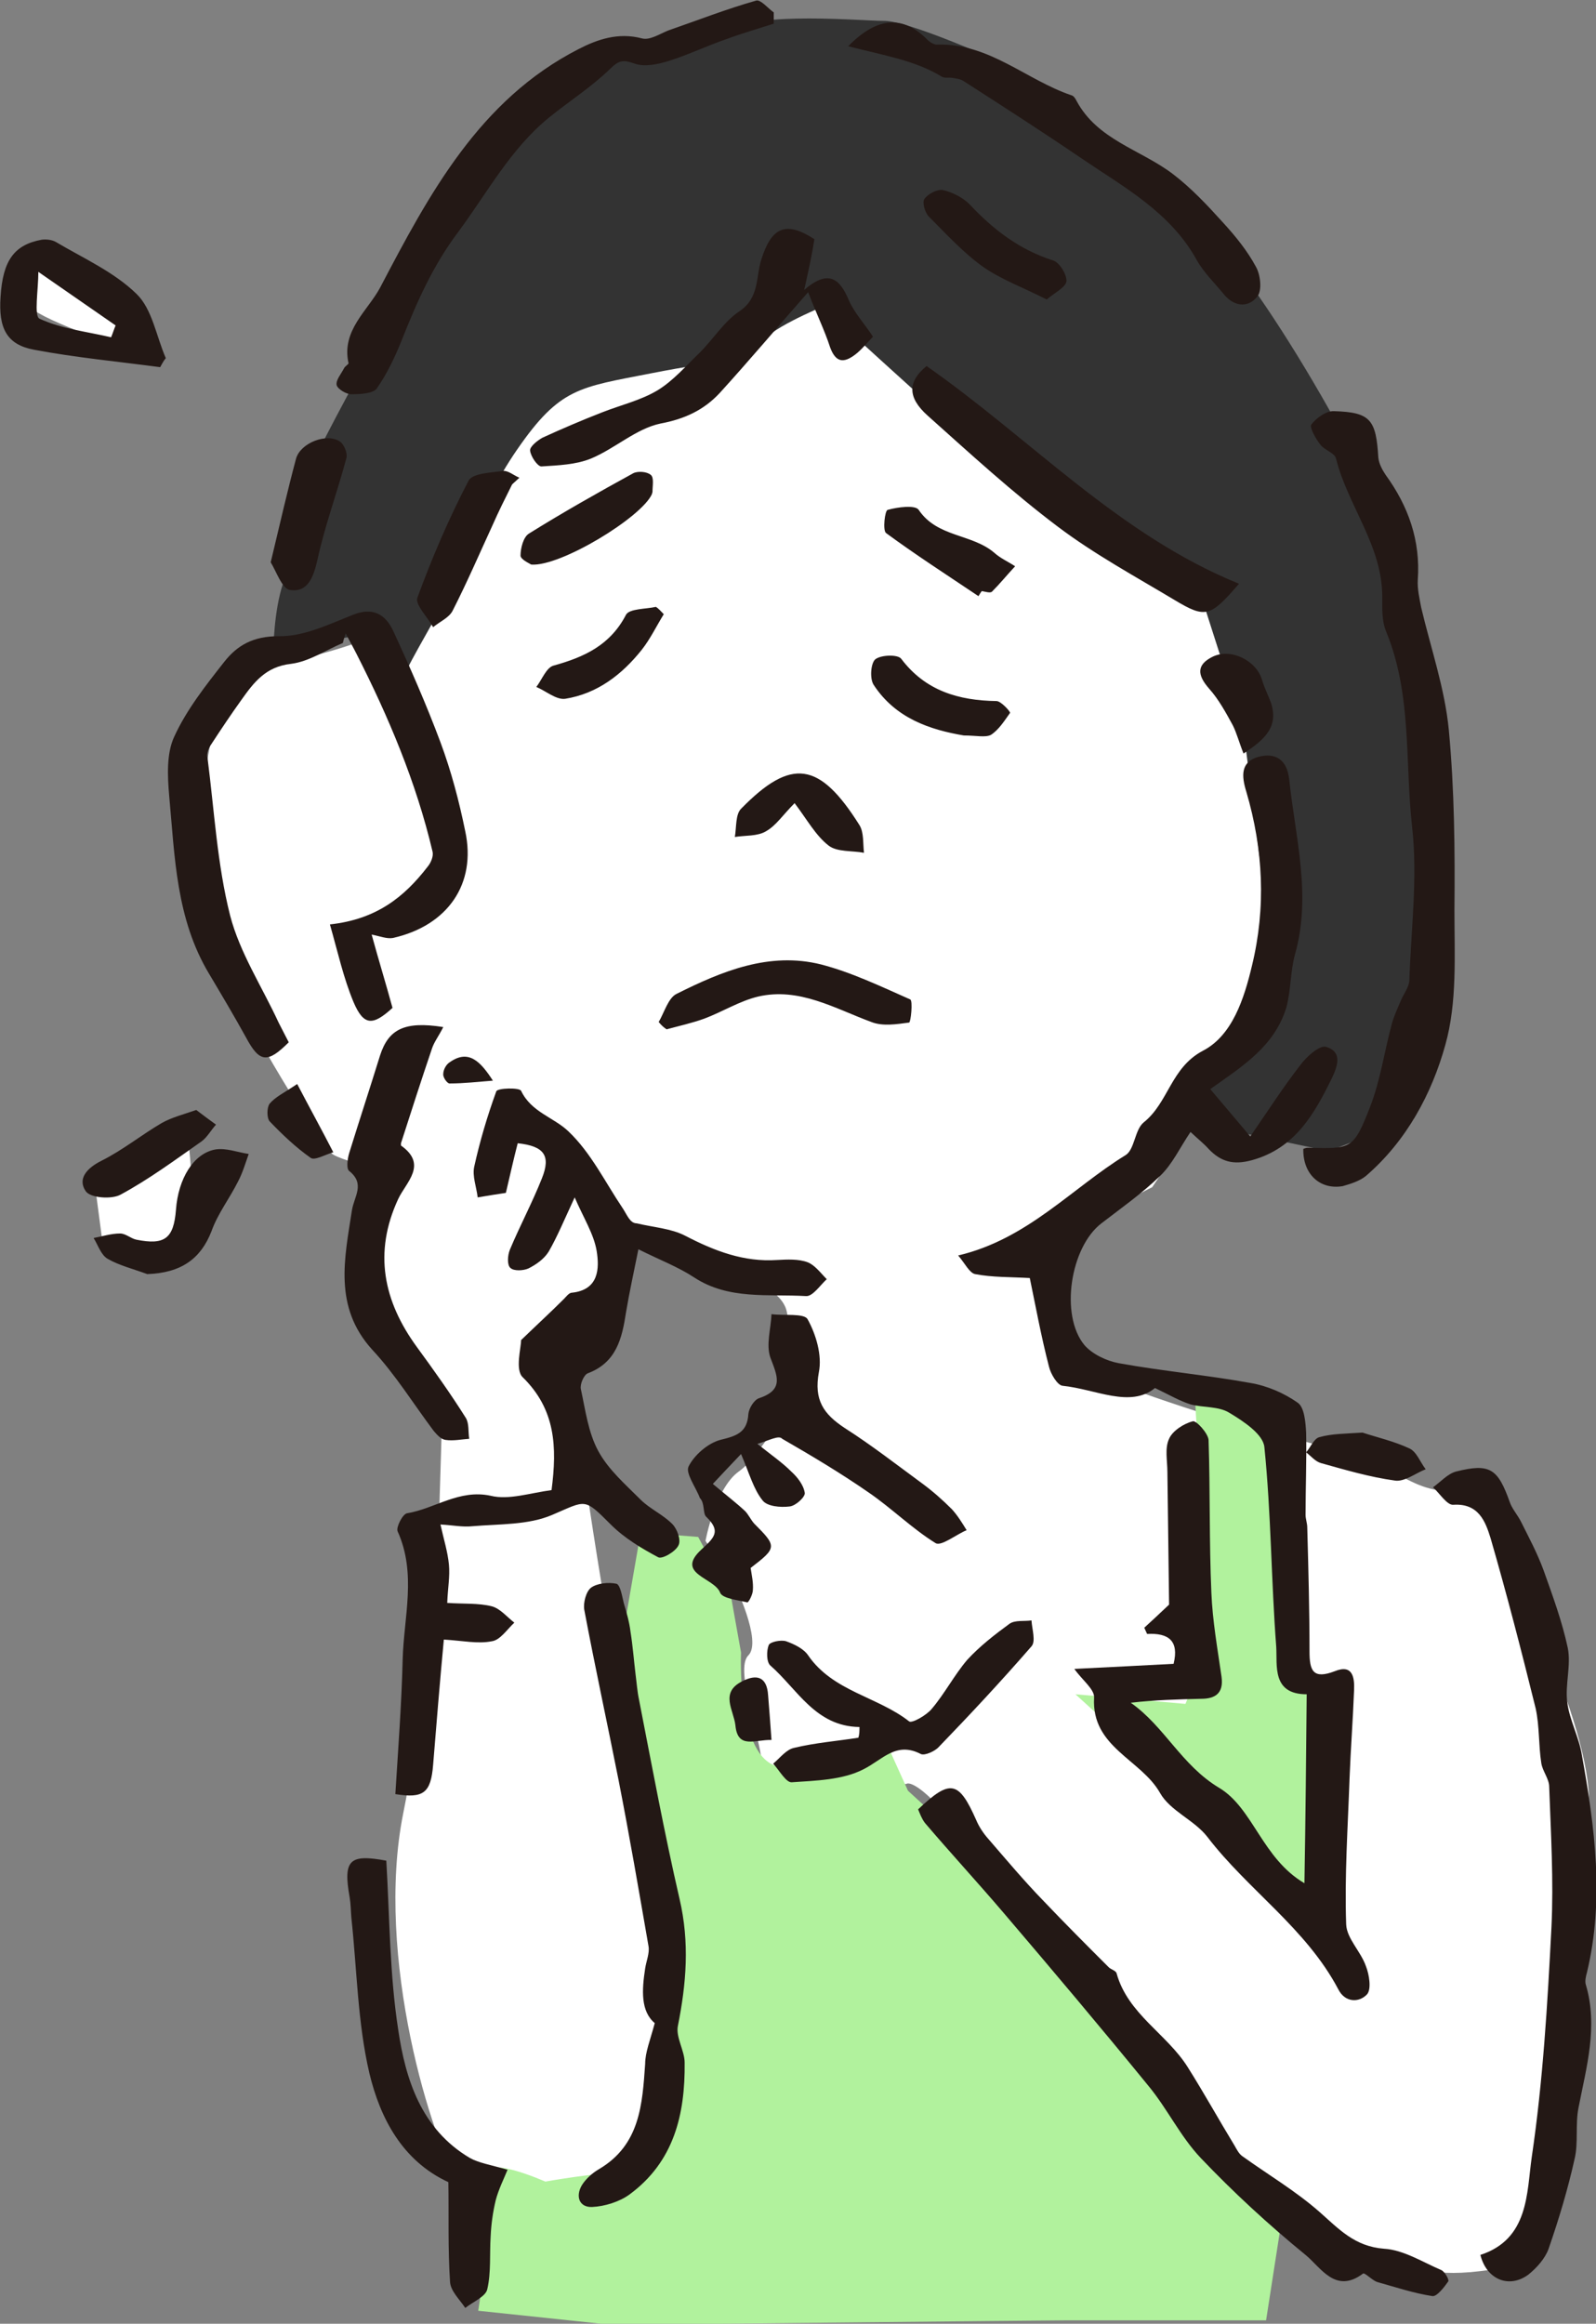 <svg version="1.1" id="レイヤー_1" xmlns="http://www.w3.org/2000/svg" x="0" y="0" viewBox="0 0 283 412" xml:space="preserve"><rect x="0" y="0" width="283" height="412" fill="#808080" stroke="none"/><style>.st0{fill:#fff}.st1{fill:#b1f29d}.st3{fill:#231815}</style><path class="st0" d="M33.3 201.9s2.5 15.3-2.5 17.8c-5.1 2.5-12.7 0-12.7 0l-1-7.6 16.2-10.2zM25.7 59.6S10.4 44.3 7.9 46.9c-2.5 2.5-5.1 5.1-2.5 7.6 2.5 2.5 17.8 7.6 17.8 7.6l2.5-2.5zM160.7 316.3s-25.5 2.5-25.5-2.5c0-5.1-5.1-17.8-2.5-20.3 2.5-2.5-2.5-12.7-2.5-12.7l-5.1-7.6s1.7-9.3 5.9-12.3 6.8-10.6 9.3-8.1c2.5 2.5.8-12.7-.8-20.3-1.7-7.6-24.6-10.2-27.2-12.7-2.5-2.5-50.9-12.7-53.5-15.3C56.3 202 43.5 181.6 41 174c-2.5-7.6-12.7-50.8 7.6-55.9C69 113 63.9 113 63.9 113l15.3-15.3c5.1-5.1 5.1-15.3 12.7-20.3 7.6-5.1-10.2-12.7 5.1-12.7s27.2 1.7 30.1-4.2c3-5.9 10.6-23.7 10.6-23.7l25.5 12.7 22.9 17.8s38.2 33.1 38.2 40.7c0 7.6 14 47 8.9 57.2-5.1 10.2-28.9 45.3-28.9 45.3s-17 8.1-17 13.1 0 15.3 2.5 17.8 25.5 10.2 35.7 12.7c10.2 2.5 16.1 4.2 24.6 8.5 8.5 4.2 9.3-1.7 14 7.6 4.7 9.3 19.9 39.8 17.4 52.5-2.5 12.7-5.9 78-17 79.7-11 1.7-13.6-.8-13.6-.8s-32.3-3.4-59.4-46.2c-27-42.9-30.8-39.1-30.8-39.1z"/><path class="st0" d="M112.3 390.1c-7.6 2.5-25.5 5.1-30.6-2.5-5.1-7.6-15.3-40.7-10.2-66.1 5.1-25.4 6.4-54 6.4-54l.6-19.7S69 240.2 66.4 230c-2.5-10.2-2.5-45.8 7.6-45.8 10.2 0 10.2 7.6 12.7 10.2 2.5 2.5 7.6 1.3 11.5 5.7 3.8 4.4 11.5 14.6 11.5 19.7s-5.1 19.1-7.6 22.9c-2.5 3.8 15.3 99.2 16.6 108 1.2 8.9-6.4 39.4-6.4 39.4z"/><path class="st1" d="M224.6 249.7l-12.7-1.7 2.5 43.9-4.2 10.2-19.5-1.7 27.9 25.4 14.4 16.9 2.6-41.5-6.8-3.3-.8-32.2zM129.7 283.5l-5.9-11-10.2-.8-2.5 14.4 2.5 27.1s7.9 34.8 4.2 44c-3.6 9.2-2.5 16.1-3.4 19.4-.8 3.4 3.4 8.5-2.5 8.5s-15.2 1.7-15.2 1.7-11.5-5.1-10.2-.8c1.4 4.2-1.7 23.7-1.7 23.7l23.7 2.5s77.9-.8 80.4-.8h35.6l2.5-16.1s-38.1-46.5-40.6-49-16.1-20.3-16.1-20.3l-9.3-8.5-4.2-9.3s-12.8 7.4-19.5 4.8c-6.7-2.6-5.9-20-5.9-20l-1.7-9.5z"/><path d="M145.8 54.4s21.2 19.4 26.3 23.7c5.1 4.2 19.5 15.2 19.5 15.2l21.2 11.8 7.6 23.7s4.2 32.1 4.2 34.7c0 2.5-2.5 17.8-2.5 17.8s-9.5 11.8-8.5 11.8c1 .1 5.9 7.6 5.9 7.6l16.1 3.4 15.2-5.9s3.4-74.4 1.7-87.1-21.2-49-34.7-65.9c-13.5-16.9-41.5-34.7-41.5-34.7s-15.2-6.8-19.5-6.8-22-1.7-27.9 1.7c-5.9 3.4-24.4 4.9-27.9 10.1-3.7 5.2-21.2 21.1-22.9 24.5-1.7 3.4-23.7 42.3-23.7 44.8s-2.5 13.5-4.2 18.6c-1.7 5.1-1.7 11.8-1.7 11.8l20.3-3.4s1.7 10.1 3.4 6.8c1.7-3.4 8.5-15.2 8.5-15.2s3.4-12.7 11-23.7 11-11 23.7-13.5 18.6-2.5 19.5-5.1c.7-2.5 10.9-6.7 10.9-6.7z" fill="#333"/><path class="st3" d="M214.6 193.1c2.3 2.7 4.3 5.1 7.1 8.4 3.1-4.5 5.8-8.7 8.9-12.7 1.1-1.5 3.4-3.5 4.5-3.2 3.1.9 2 3.6 1 5.7-3.1 6.3-6.5 12.3-14.1 14.4-3.3.9-5.5.3-7.7-2-.8-.9-1.7-1.6-3.2-3-1.9 2.8-3.2 5.7-5.4 7.8-3.2 3.1-6.9 5.7-10.4 8.4-5.5 4.2-7.4 16.3-3 21.6 1.4 1.6 3.9 2.8 6.1 3.2 7.7 1.4 15.6 2.1 23.3 3.5 3 .5 6 1.8 8.4 3.5 1.2.8 1.4 3.5 1.5 5.3.1 4.9-.1 9.7-.1 14.6 0 .7.3 1.5.3 2.2.2 7.3.4 14.7.4 22 0 3.4.6 5 4.5 3.5 3.2-1.3 3.5 1.2 3.4 3.4-.2 5.2-.6 10.4-.8 15.6-.3 8.6-.9 17.3-.6 25.9.1 2.5 2.6 4.8 3.5 7.4.6 1.5 1 4.1.2 5-1.4 1.5-3.9 1.5-5.1-.9-5.7-10.8-16-17.6-23.2-27-2.3-3-6.6-4.6-8.4-7.8-3.4-6-12.2-8.1-11.7-16.9.1-1.5-2.1-3.1-3.5-5.1 6.2-.3 11.8-.6 17.6-.9 1-4.1-.9-5.5-4.7-5.3-.2-.4-.3-.7-.5-1.1 1.2-1.1 2.4-2.2 4.4-4.1-.1-7-.2-15.2-.3-23.5 0-2-.5-4.2.3-5.9.6-1.4 2.6-2.7 4.2-3.1.6-.2 2.7 2.1 2.8 3.3.3 9 .1 18.1.5 27.1.2 5 1.1 10 1.8 14.9.4 2.9-1.1 3.9-3.6 3.9-4.1.1-8.2.2-12.5.7 6 4.2 9 11.1 15.7 15.1 6 3.6 7.6 12.5 15.1 16.9.2-11.7.3-22.6.4-33.5-6.2 0-5.2-5.1-5.4-8.4-.9-11.8-.9-23.6-2.1-35.4-.2-2.3-3.7-4.6-6.2-6.1-1.9-1.2-4.7-.9-6.9-1.5-1.9-.6-3.6-1.6-6.3-2.9-4.4 3.6-10.5.2-16.4-.4-.9-.1-2.1-2.1-2.4-3.4-1.4-5.4-2.4-10.9-3.4-15.7-3.4-.2-6.6-.1-9.7-.7-1-.2-1.8-1.9-3-3.3 12.3-2.9 20.1-11.9 29.7-17.8 1.6-1 1.6-4.5 3.2-5.8 4.4-3.5 4.8-9.7 10.5-12.7 5.2-2.7 7.3-9.2 8.7-15.1 2.5-10.3 2-20.6-1-30.8-.9-2.9-1-5.3 2.1-6.2 3-.8 5.1.4 5.5 4 1.1 10.4 4 20.6 1 31.1-.8 3-.7 6.3-1.5 9.3-2.1 6.9-7.7 10.4-13.5 14.5zM97.8 264.2c1-7.7.7-14.3-5.1-20-1.4-1.3-.3-5.2-.3-6.6 2.9-2.8 5.3-5 7.6-7.3.4-.4.9-1.1 1.4-1.1 4.8-.5 4.9-4.3 4.4-7.4-.5-3-2.3-5.8-3.9-9.5-1.9 4.1-3.1 7-4.6 9.6-.8 1.3-2.2 2.3-3.6 3-.9.4-2.6.5-3.2-.1-.6-.5-.5-2.2-.1-3.2 1.8-4.3 4-8.4 5.7-12.7 1.6-4 .4-5.7-4.3-6.2-.7 2.7-1.3 5.4-2.1 8.8-1.4.2-3.2.5-5 .8-.2-1.8-1-3.8-.6-5.5 1-4.5 2.3-8.9 3.9-13.3.2-.6 4.1-.7 4.4-.1 1.8 3.8 5.8 4.7 8.4 7.2 4 3.8 6.5 9 9.6 13.6.8 1.2 1.3 2.7 2.5 2.7 2.9.7 6.1.9 8.6 2.2 5.2 2.7 10.4 4.7 16.3 4.3 1.8-.1 3.8-.2 5.4.4 1.3.5 2.3 1.9 3.4 3-1.2 1.1-2.5 3.1-3.7 3-6.7-.4-13.7.7-19.8-3.3-2.9-1.9-6.1-3.1-9.9-5-.8 4-1.6 7.6-2.2 11.2-.7 4.6-1.7 8.9-6.8 10.8-.7.3-1.4 2-1.2 2.8.8 3.7 1.3 7.7 3.1 11s4.8 5.9 7.5 8.6c1.6 1.6 3.9 2.6 5.6 4.3.9.9 1.6 2.9 1.1 3.8-.5 1.1-2.9 2.5-3.6 2.1-3-1.6-6-3.4-8.4-5.8-4.8-4.8-4.3-4.3-10.4-1.7-4.2 1.8-9.3 1.6-14.1 2-1.8.2-3.6-.2-5.7-.3.6 2.7 1.3 4.9 1.5 7.1.2 2.1-.2 4.2-.3 6.8 2.9.2 5.5 0 7.9.6 1.5.4 2.7 1.9 4 2.9-1.3 1.2-2.5 3.1-4 3.3-2.5.5-5.1-.1-8.5-.3-.7 7.4-1.3 14.8-1.9 22.2-.4 5-1.7 6-6.7 5.2.5-8 1.1-15.9 1.3-23.9.2-7.5 2.5-15.2-.9-22.7-.3-.7.9-3.1 1.7-3.2 4.9-.8 9.2-4.3 14.8-3.1 3.2.8 7-.5 10.8-1zM65.9 165.7c1.2 4.4 2.5 8.6 3.7 13-3.5 3.2-5.1 3.2-6.9-1-1.8-4.3-2.8-8.9-4.2-13.8 8.3-.9 13.2-4.9 17.3-10.2.6-.7 1.1-1.9.9-2.7-2.9-12.3-7.8-23.9-13.5-35.1-.6-1.2-1.3-2.4-1.9-3.6-.2.6-.4 1.2-.5 1.7-3.1 1.3-6 3.3-9.2 3.7-4.5.5-6.6 3.3-8.8 6.4-1.8 2.5-3.6 5.2-5.3 7.8-.5.7-.9 1.7-.7 2.5 1.2 9.3 1.7 18.8 4 27.9 1.7 6.6 5.7 12.7 8.6 19 .6 1.2 1.2 2.3 1.8 3.5-3.8 3.8-5.2 3.6-7.6-.9-2.1-3.8-4.3-7.5-6.5-11.2-5.9-9.8-6.1-20.8-7.1-31.6-.3-3.5-.5-7.5.9-10.5 2.2-4.8 5.6-9.1 8.9-13.3 2.3-2.9 5.1-4.5 9.6-4.5 4.4.1 8.9-2.1 13.2-3.8 3.5-1.4 5.7-.1 7.1 2.8 3 6.5 5.9 13.1 8.4 19.8 1.9 5.1 3.3 10.4 4.4 15.8 2 9.3-3.1 16.7-12.8 18.9-1.1.2-2.3-.3-3.8-.6z"/><path class="st3" d="M231.1 203.7c.5-.2.7-.2.8-.2 7.8.2 8.1.3 11.1-7.4 1.8-4.7 2.5-9.8 3.8-14.6.4-1.4 1-2.7 1.6-4.1.5-1.2 1.4-2.3 1.5-3.5.3-9.1 1.5-18.3.5-27.2-1.3-11.6 0-23.5-4.6-34.7-.8-1.9-.7-4.1-.7-6.2 0-9.1-6.1-16.1-8.2-24.5-.2-1-2.1-1.5-2.8-2.5-.8-1-1.9-3-1.6-3.5.9-1.2 2.7-2.5 4.1-2.4 6.4.2 7.4 1.5 7.8 8.2.1 1.1.7 2.2 1.3 3.1 4 5.5 6.2 11.6 5.7 18.6-.1 1.6.3 3.3.6 4.9 1.7 7.2 4.2 14.4 4.9 21.7 1 10.6 1.1 21.3 1 32 0 8 .5 16.3-1.6 23.8-2.4 8.7-6.9 17.1-14.1 23.3-1.1.9-2.7 1.4-4.1 1.8-4 .7-7.1-2.1-7-6.6zM262.5 399.8c8.6-2.8 8.2-11 9.1-17.3 2-13.5 2.8-27.2 3.5-40.8.4-8.3-.1-16.6-.4-24.9 0-1.4-1.2-2.8-1.4-4.2-.5-3.2-.3-6.5-1-9.7-2.5-10.1-5.1-20.2-8-30.2-.9-2.9-2.1-6.2-6.6-5.9-1.1.1-2.4-2-3.6-3.1 1.4-1 2.6-2.4 4.1-2.8 6-1.5 7.4-.5 9.5 5.4.4 1.2 1.4 2.3 2 3.5 1.4 2.8 2.9 5.6 4 8.6 1.6 4.5 3.3 9.1 4.3 13.8.6 3.1-.5 6.5-.1 9.6.4 3.2 2.1 6.2 2.6 9.4 2.3 12.8 4 25.6.9 38.5-.2.7-.4 1.6-.2 2.2 2.2 7.4.1 14.6-1.3 21.8-.6 3 0 6.2-.7 9.1-1.2 5.4-2.8 10.7-4.6 15.9-.6 1.7-2.1 3.4-3.6 4.6-3.4 2.5-7.4.9-8.5-3.5zM162.8 320.8c5.7-5.4 7.2-5.1 10.3 1.9.5 1.2 1.3 2.4 2.2 3.4 3.2 3.7 6.3 7.4 9.7 10.9 3.8 4 7.7 7.9 11.6 11.8.4.4 1.3.6 1.4 1.1 2 7.2 8.9 10.7 12.6 16.6 2.9 4.6 5.5 9.3 8.3 13.9.4.7.8 1.5 1.4 1.9 4.6 3.3 9.5 6.2 13.7 9.9 3.4 3 6.2 6.1 11.4 6.5 3.5.2 6.9 2.4 10.2 3.8.6.3 1.4 1.7 1.2 2-.7 1-2 2.7-2.8 2.6-3.3-.5-6.6-1.6-9.8-2.5-.9-.3-2.2-1.7-2.5-1.5-4.9 3.7-7.5-1.1-10.2-3.3-6.5-5.3-12.8-11.1-18.6-17.2-3.6-3.8-5.9-8.7-9.2-12.7-8.4-10.3-17-20.5-25.7-30.7-4.6-5.4-9.4-10.6-14-16-.6-.8-.9-1.7-1.2-2.4zM116.1 358.7c-2.5-2.1-2.3-5.8-1.7-9.7.2-1.3.8-2.7.6-3.9-1.7-9.8-3.4-19.7-5.3-29.4-2-10.1-4.2-20.2-6.1-30.3-.2-1.2.3-3.2 1.2-3.9 1.1-.8 3.1-1 4.5-.7.7.2 1 2.2 1.3 3.4.5 1.7 1 3.4 1.2 5.1.4 2.5.6 5.1.9 7.6.2 1.5.3 3 .6 4.4 2.3 11.8 4.5 23.7 7.2 35.4 1.8 7.7 1.2 15-.3 22.5-.4 2 1.2 4.4 1.2 6.5.1 9.2-1.9 17.6-9.8 23.4-1.8 1.3-4.4 2.1-6.6 2.2-2.3.1-3-1.9-1.8-3.9.7-1.1 1.8-2.1 3-2.8 7.3-4.3 7.7-11.5 8.2-18.7 0-2 .9-4.2 1.7-7.2zM134.3 256c2.5 2 4.4 3.3 6 4.9 1.1 1 2.2 2.4 2.4 3.8.1.7-1.6 2.3-2.7 2.4-1.6.2-4 0-4.8-1.1-1.6-2-2.3-4.7-3.8-8.2-1.9 2-3.8 4-5 5.3 2.5 2.1 4.2 3.4 5.7 4.8.6.6 1 1.5 1.6 2.2 4.1 4.1 4.1 4.3-.6 7.9.2 1.3.5 2.6.4 3.9 0 .8-.8 2.3-1 2.2-1.7-.4-4.4-.7-4.8-1.7-1-2.7-8-3.3-3.4-7.6 2.4-2.2 3.6-3.3.9-5.9-.6-.6-.2-2.4-1.1-3.3-.7-1.9-2.6-4.4-2-5.6 1-2 3.4-4.1 5.6-4.7 2.9-.7 4.8-1.3 5-4.6.1-1 1-2.5 1.9-2.8 4.5-1.5 3.2-4 2-7.2-.8-2.3.1-5.1.2-7.7 2.2.3 5.8-.2 6.4.9 1.5 2.7 2.6 6.4 2 9.4-.9 4.9.8 7.4 4.6 9.9 4.7 3 9.2 6.5 13.7 9.8 1.9 1.4 3.6 2.9 5.3 4.6 1 1.1 1.8 2.4 2.6 3.7-1.9.8-4.5 2.9-5.5 2.3-4.2-2.6-7.8-6.2-11.9-9-4.9-3.4-10.1-6.5-15.3-9.5-.6-.7-2.3.3-4.4.9zM137.2 4.2c-2.8.9-5.6 1.7-8.3 2.7-3.5 1.2-6.8 2.8-10.3 3.9-1.9.6-4.3 1.1-6 .5-2-.7-2.8-.7-4.4.9-3.3 3.2-7.2 5.7-10.8 8.6-6.9 5.6-11 13.4-16.2 20.4-4.5 6-7.3 12.4-10 19.2-1.2 3-2.6 5.9-4.4 8.5-.7.9-3 1-4.5 1-.9 0-2.4-.9-2.6-1.6-.2-.9.8-2 1.3-3 .2-.4.8-.7.8-.9-1.3-5.8 3.4-9.3 5.6-13.4C76.1 34.4 85 17.7 102.6 8.7c3.3-1.7 7-3 11.2-1.9 1.4.4 3.2-.8 4.7-1.4 5.2-1.8 10.3-3.8 15.6-5.3.8-.2 2.1 1.4 3.1 2.1v2zM68.5 329.9c.6 10.3.6 20.2 2.1 29.9 1.3 8.9 4.1 17.7 12.7 22.8 1.6.9 3.6 1.2 6.7 2.1-.7 1.7-1.6 3.5-2.1 5.4-.5 2.1-.8 4.2-.9 6.4-.2 3.1.1 6.4-.6 9.4-.3 1.3-2.5 2.2-3.9 3.3-1-1.5-2.6-3-2.7-4.6-.4-5.9-.2-11.8-.3-17.7-8.2-3.8-12.1-11.4-14-19.3-2.1-9-2.2-18.4-3.2-27.6-.1-1.2-.1-2.4-.3-3.6-1.2-6.7 0-7.7 6.5-6.5zM78.6 182.1c-.8 1.6-1.6 2.6-2 3.8-1.9 5.6-3.7 11.2-5.5 16.8v.4c4.8 3.4.9 6.5-.5 9.5-4.4 9.5-2.6 18.1 3.3 26.2 3 4.1 6 8.3 8.7 12.6.6 1 .4 2.4.6 3.7-1.4.1-2.8.4-4.2.2-.8-.1-1.5-.9-2.1-1.6-3.6-4.8-6.8-10-10.9-14.4-6.9-7.6-4.9-16.2-3.6-24.7.4-2.5 2.4-4.7-.5-7-.5-.4-.3-2.1 0-3.1 1.8-5.8 3.7-11.6 5.5-17.4 1.5-4.6 4.3-6.1 11.2-5zM150.4 8.2c5.3-5.4 9.8-5.4 14-1.2.5.5 1.3 1 1.9.9 9.2-.2 15.7 6.3 23.7 9 .4.1.7.6.9 1 3.7 6.9 11.3 8.6 17 12.9 3.3 2.5 6.2 5.6 9 8.7 2.2 2.4 4.3 5 5.8 7.8.8 1.4 1.1 4.1.3 5.2-1.5 2-3.9 2-5.8-.1-1.7-2.1-3.7-4-5-6.3-4.7-8.5-12.9-12.9-20.4-18-6.9-4.7-13.9-9.2-20.9-13.7-.6-.4-1.4-.5-2.1-.6-.6-.1-1.3.1-1.8-.2-4.7-2.9-10.4-3.8-16.6-5.4zM142.6 51.4c4.3-3.7 6.3-2 7.9 1.8 1 2.3 2.8 4.2 4.3 6.5-1.1 1.1-2 2.3-3.2 3.2-2 1.5-3.4 1.4-4.4-1.3-1-3.1-2.5-6.1-3.9-9.8-5.8 6.6-10.6 12.3-15.7 17.9-2.8 3-6.2 4.6-10.5 5.4-4.3.9-8 4.4-12.3 6.2-2.7 1.1-5.8 1.2-8.8 1.4-.7 0-1.9-1.8-2-2.8-.1-.7 1.3-1.8 2.2-2.3 3.5-1.6 7-3.1 10.6-4.5 3.3-1.3 6.8-2.1 9.8-3.9 2.8-1.7 5.1-4.4 7.5-6.7 2.4-2.4 4.3-5.5 7-7.3 3.6-2.4 2.9-6.1 3.9-9.2 1.8-5.7 4.3-6.9 9.4-3.6-.4 2.7-1 5.4-1.8 9zM164.3 64.9c18.6 13 34 29.9 55.4 38.6-5.1 5.9-5.9 6.2-11.4 2.9-7-4.2-14.2-8.1-20.7-13-8.1-6.1-15.6-13-23.1-19.7-3.7-3.3-3.5-6.1-.2-8.8zM152.4 306.2c-7.8-.1-11-6.7-15.8-10.9-.7-.6-.7-2.6-.3-3.6.2-.6 2.2-1 3.1-.7 1.4.5 3.1 1.3 3.9 2.5 4.4 6.4 12.3 7.3 17.9 11.7.5.4 3.1-1.1 4-2.2 2.3-2.7 4-6 6.3-8.7 2.2-2.4 4.9-4.5 7.5-6.4 1-.7 2.6-.4 3.9-.6.1 1.6.8 3.7 0 4.6-5.3 6.1-10.8 12-16.4 17.8-.7.8-2.5 1.6-3.2 1.3-4.4-2.3-6.8 1-10.2 2.7-3.7 1.9-8.4 2-12.7 2.3-1 .1-2.2-2.1-3.3-3.3 1.2-1 2.3-2.5 3.7-2.8 3.7-.9 7.6-1.2 11.4-1.8.2-.6.2-1.2.2-1.9zM28.4 65.1c-7.5-1-15-1.7-22.4-3.1-4.8-.9-6.3-3.8-5.9-9.4.4-6.4 2.4-9.2 7.3-10.1.8-.1 1.8 0 2.5.4 4.9 2.9 10.3 5.3 14.3 9.2 2.8 2.7 3.5 7.5 5.2 11.4-.5.6-.7 1.1-1 1.6zM6.8 48.2c0 3.2-.8 7.8.2 8.3 3.9 1.8 8.4 2.3 12.7 3.3.3-.7.5-1.4.8-2.1-4.2-2.9-8.5-5.9-13.7-9.5zM116.8 181.2c1-1.7 1.7-4.3 3.2-5 8-4 16.4-7.5 25.6-5.2 5.4 1.4 10.6 3.9 15.8 6.2.5.2.1 4.1-.2 4.1-2.2.3-4.7.7-6.7-.1-6.5-2.4-12.8-6.2-20.1-4.5-3.3.8-6.3 2.7-9.5 3.9-2.2.8-4.5 1.3-6.7 1.9-.6-.4-1-.8-1.4-1.3zM26.1 225.9c-2.4-.9-4.9-1.5-7-2.7-1.2-.7-1.7-2.4-2.5-3.7 1.6-.3 3.1-.8 4.7-.8 1 0 1.9.9 2.9 1.1 5 1 6.6-.2 7-5.3.4-5.5 3.1-10 7-10.7 1.9-.3 3.9.5 5.9.8-.6 1.7-1.1 3.4-1.9 4.9-1.5 3-3.6 5.7-4.7 8.8-1.9 4.9-5.4 7.4-11.4 7.6zM48 99.7c1.7-7.1 3-12.8 4.5-18.4.8-2.8 5.5-4.6 7.8-3 .7.5 1.4 2.1 1.1 3-1.6 6-3.8 11.9-5.1 17.9-.7 3.1-1.7 5.9-4.9 5.4-1.4-.2-2.5-3.5-3.4-4.9zM90.8 85.9c-1.2 2.4-2.4 4.8-3.5 7.3-2.3 5-4.5 10.1-7 15-.6 1.3-2.3 2-3.5 3-1-1.8-3.2-4-2.8-5.2 2.6-7.1 5.6-14.1 9.1-20.8.7-1.3 4-1.4 6.1-1.7.9-.1 1.9.8 2.9 1.2-.4.4-.9.8-1.3 1.2zM140.9 142.4c-2.1 2.1-3.3 4-5.1 5-1.5.9-3.7.7-5.5 1 .3-1.7.1-4 1.1-5 8.9-9.1 13.9-8.4 21 2.9.8 1.3.6 3.2.8 4.9-2.1-.4-4.8-.1-6.3-1.3-2.3-1.8-3.8-4.6-6-7.5zM185.6 53.1c-4.1-2.1-8-3.5-11.3-5.8-3.5-2.5-6.5-5.8-9.6-8.9-.7-.7-1.2-2.5-.8-3.1.6-.9 2.3-1.8 3.3-1.6 1.7.4 3.5 1.3 4.7 2.5 4.2 4.5 8.9 8.1 14.9 10 1.1.4 2.4 2.5 2.3 3.7-.2 1.1-2.1 2-3.5 3.2zM173.5 105.7c-5.5-3.7-11.1-7.3-16.4-11.2-.6-.5-.2-4 .3-4.1 1.8-.5 4.9-.9 5.5 0 3.3 4.9 9.4 4.2 13.4 7.6 1.1 1 2.5 1.6 3.7 2.4-1.4 1.5-2.7 3.1-4.1 4.5-.3.3-1.2 0-1.8-.1-.2.2-.4.6-.6.9zM170.9 130.4c-5.9-1-12.1-3-16-9-.7-1.1-.5-3.8.3-4.5 1-.8 4-.9 4.6-.1 4.3 5.7 10.2 7.4 16.9 7.5.8 0 2.5 1.9 2.4 2.1-1 1.4-2 3-3.4 3.9-1 .5-2.6.1-4.8.1zM94.2 100.1c-.3-.2-1.9-.9-1.9-1.6 0-1.3.5-3.3 1.5-3.9 6.1-3.8 12.3-7.3 18.5-10.7.8-.4 2.4-.3 3.1.3.6.5.3 1.9.3 3 0 .1-.1.3-.1.4-1.8 4.1-16.2 12.9-21.4 12.5zM34.8 196.8c1.3 1 2.4 1.8 3.5 2.6-.9 1-1.6 2.3-2.6 3-4.7 3.3-9.3 6.7-14.3 9.4-1.6.9-5.4.6-6.2-.6-1.5-2.2.2-4.1 2.8-5.4 3.8-1.9 7.1-4.6 10.7-6.7 1.8-1 3.8-1.5 6.1-2.3zM117.7 108.9c-1.3 2.1-2.4 4.4-3.9 6.3-3.5 4.4-7.9 7.8-13.6 8.7-1.6.2-3.4-1.4-5.1-2.1 1-1.3 1.8-3.5 3.1-3.8 5.4-1.5 10-3.6 12.8-9 .6-1.1 3.5-1 5.3-1.4.5.3.9.8 1.4 1.3zM220.5 133.6c-.8-2-1.2-3.6-1.9-5-1.2-2.2-2.5-4.6-4.2-6.5-2.2-2.5-2.2-4.3.7-5.7 3.2-1.5 7.7.7 8.7 4.2.4 1.4 1.1 2.7 1.6 4.1 1.3 4.2-1.1 6.4-4.9 8.9zM241.6 254c2.4.8 5.5 1.5 8.3 2.8 1.3.6 1.9 2.4 2.9 3.7-1.8.7-3.8 2.3-5.5 2-4.4-.6-8.8-1.9-13.1-3.1-1-.3-1.7-1.2-2.6-1.9.8-.9 1.4-2.5 2.4-2.7 2.1-.6 4.5-.6 7.6-.8zM52.7 192.2c2.3 4.4 4.4 8.2 6.4 12.1-1.4.4-3.3 1.5-4 1-2.7-1.9-5.1-4.2-7.3-6.5-.5-.6-.5-2.4 0-3.1 1-1.2 2.5-1.9 4.9-3.5zM136.8 308.5c-2.9-.1-6 1.7-6.4-2.6-.3-2.7-2.8-5.8 1.2-7.8 2.5-1.3 4.4-.9 4.6 2.5.2 2.5.4 5 .6 7.9z"/><path class="st3" d="M87.4 191.6c-2.6.2-5.1.5-7.7.5-.4 0-1.2-1.1-1.1-1.7 0-.7.5-1.7 1.2-2.1 3.3-2.3 5.4-.1 7.6 3.3z"/></svg>